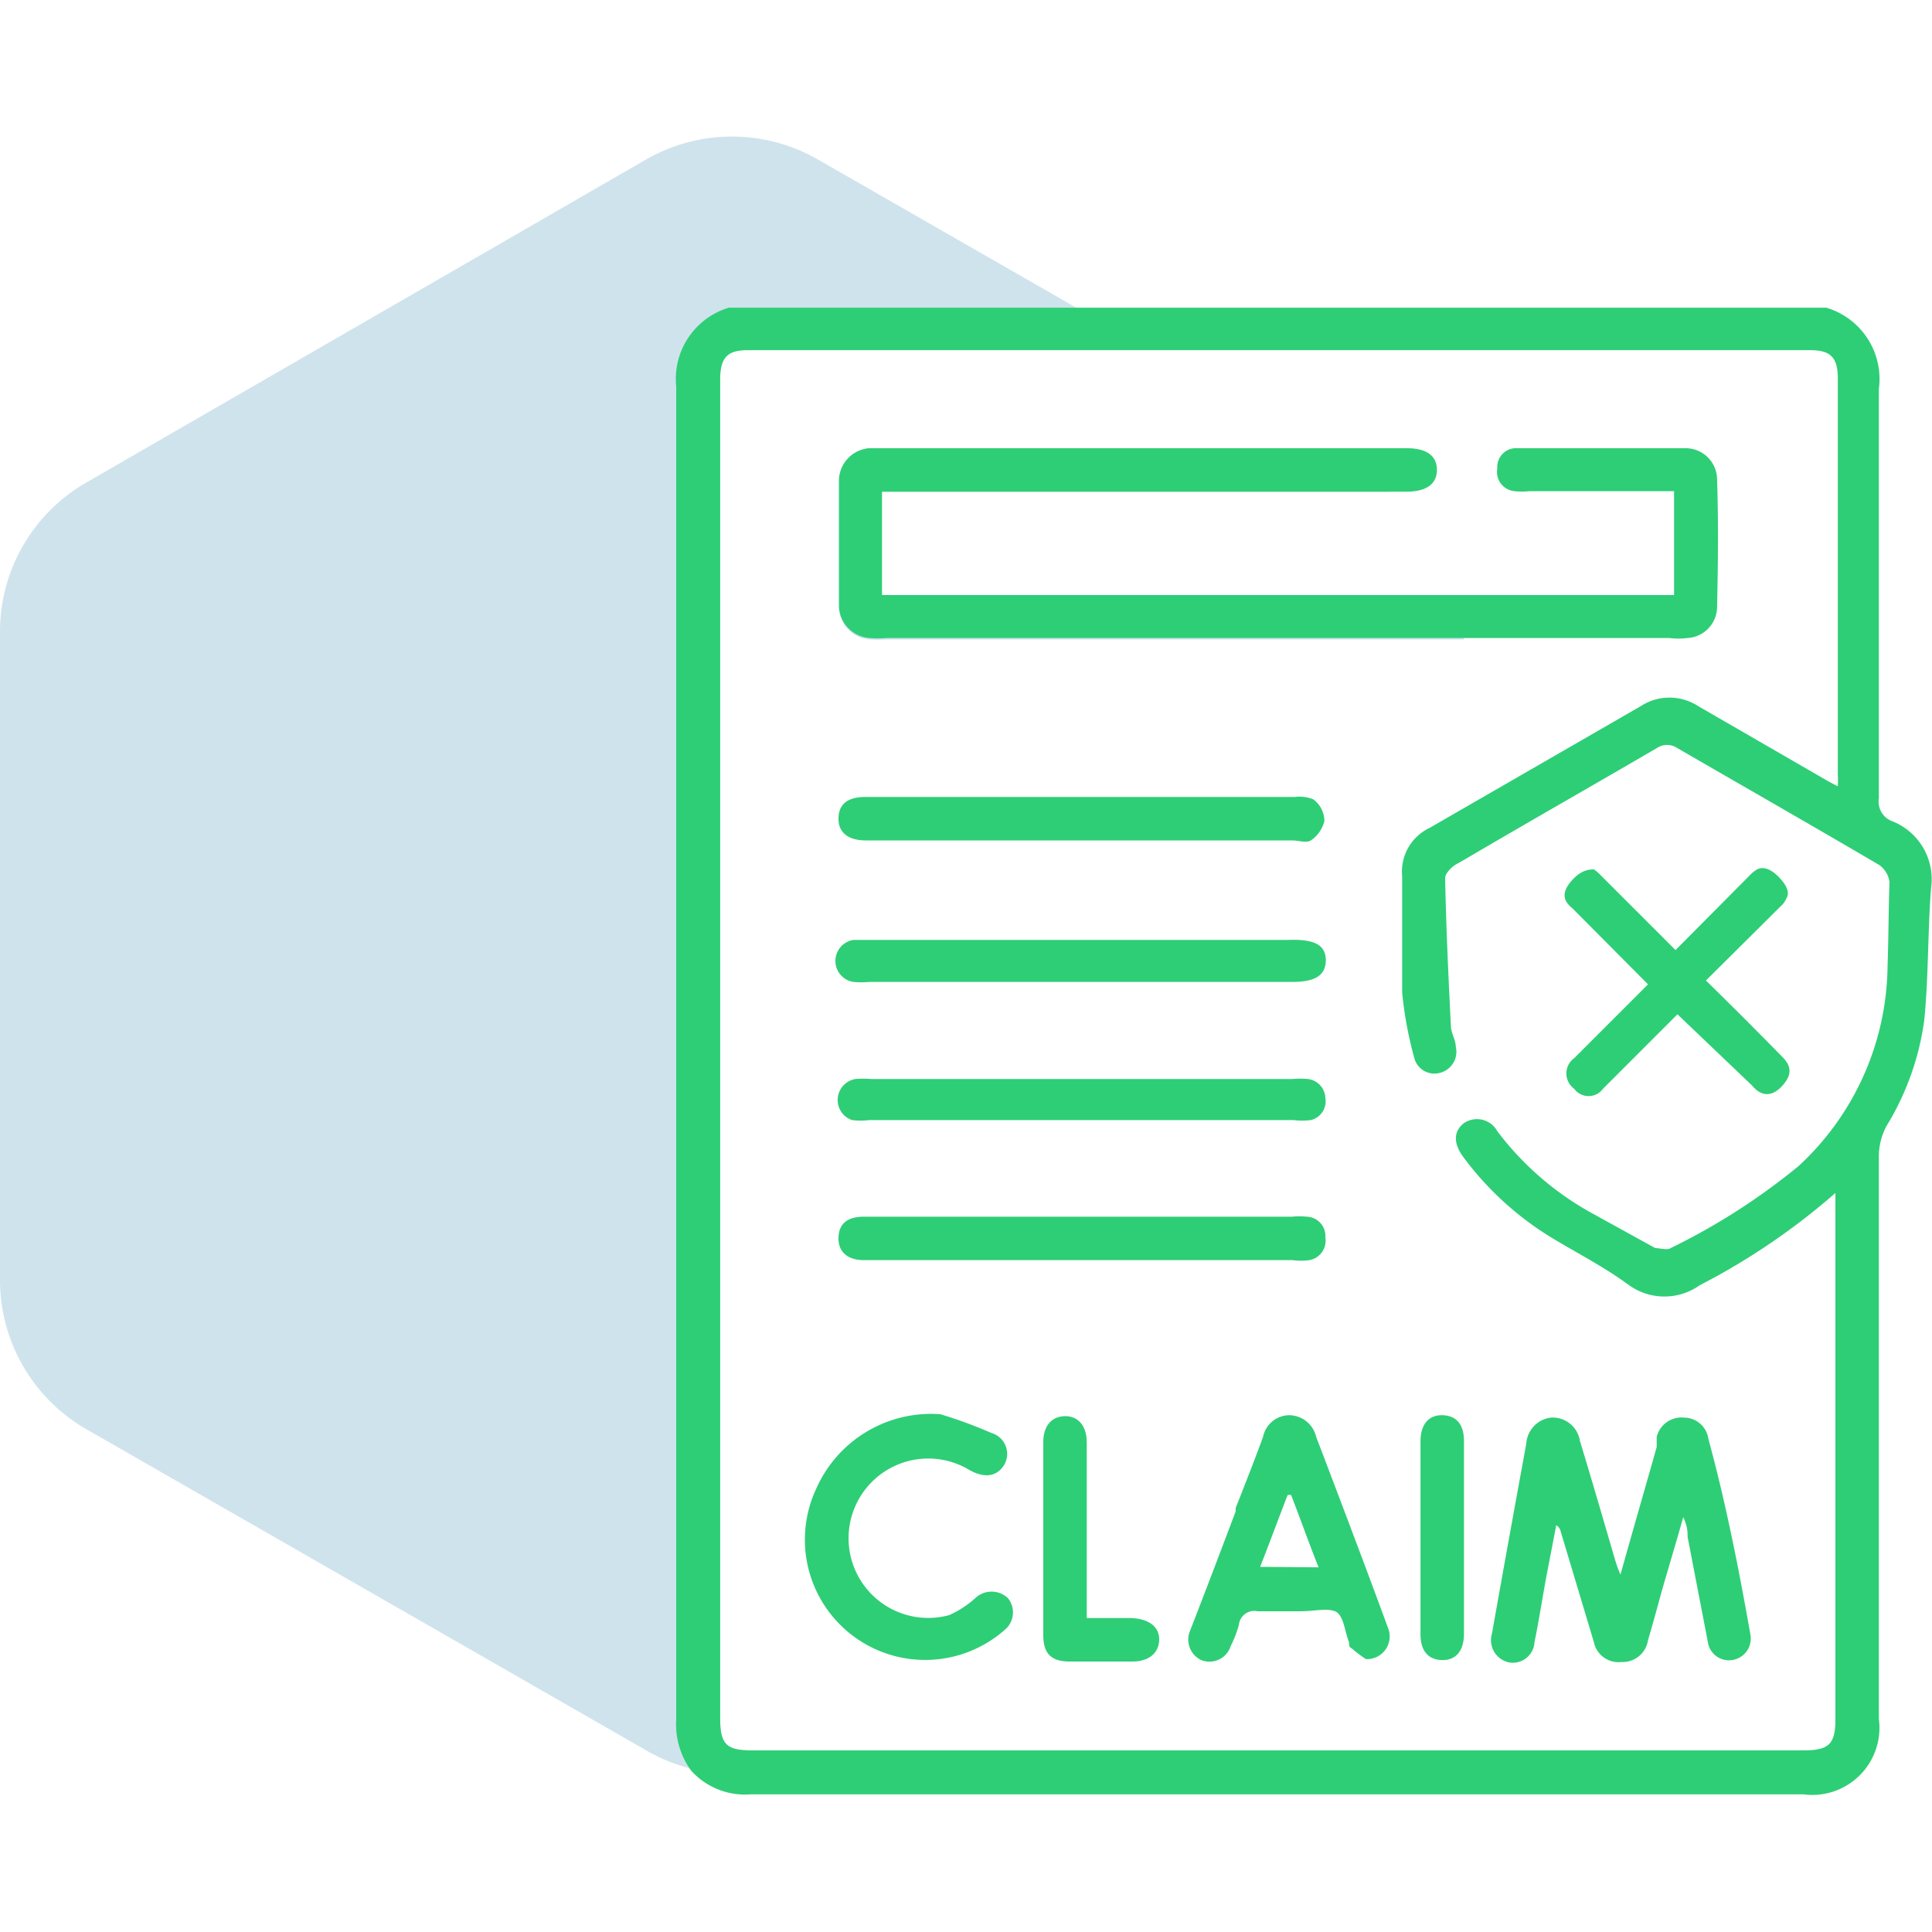 <svg id="Layer_1" data-name="Layer 1" xmlns="http://www.w3.org/2000/svg" viewBox="0 0 40 40"><defs><style>.cls-1{fill:#0f75a8;opacity:0.2;}.cls-2{fill:#2ece76;}</style></defs><path class="cls-1" d="M15.57,36.24H17l-.07,0a3.52,3.52,0,0,1-3.55,0L1.77,29.58A3.56,3.56,0,0,1,0,26.5V13.11A3.56,3.56,0,0,1,1.77,10l11.61-6.7a3.57,3.57,0,0,1,3.55,0l5.23,3,1.56.9H15.48c-.43,0-.57.16-.57.62V35.56C14.91,36.11,15,36.24,15.57,36.24Z"/><path class="cls-1" d="M30.31,13.11v.13H18.36a2.23,2.23,0,0,1-.36,0,.68.68,0,0,1-.63-.68c0-.86,0-1.73,0-2.59A.68.68,0,0,1,18,9.28h9.17l1.32.76.23.14H18.26v2.14h12A3.58,3.58,0,0,1,30.31,13.11Z"/><path class="cls-2" d="M39.17,17a.43.43,0,0,1-.27-.47c0-2.83,0-5.66,0-8.48a1.54,1.54,0,0,0-1.09-1.68H15.09A1.54,1.54,0,0,0,14,8c0,5.06,0,14.29,0,20.8V35.6a1.63,1.63,0,0,0,.31,1.06,1.5,1.5,0,0,0,1.23.49h21.8a1.39,1.39,0,0,0,1.56-1.56c0-3.88,0-7.78,0-11.66a1.33,1.33,0,0,1,.16-.62,5.65,5.65,0,0,0,.78-2.19c.09-.91.07-1.82.14-2.73A1.29,1.29,0,0,0,39.17,17ZM39.08,20a5.71,5.71,0,0,1-1.84,4.14,13.43,13.43,0,0,1-2.65,1.7c-.07.05-.23,0-.32,0L33,25.14a6.2,6.2,0,0,1-2-1.72.48.48,0,0,0-.7-.16h0c-.21.17-.21.42,0,.7h0a6.44,6.44,0,0,0,1.8,1.65c.54.33,1.1.61,1.63,1a1.26,1.26,0,0,0,1.46,0A14,14,0,0,0,38,24.7V35.59c0,.52-.13.65-.67.65H15.57c-.54,0-.66-.13-.66-.68V7.87c0-.46.14-.62.57-.62h22c.42,0,.57.15.57.59,0,2.73,0,5.47,0,8.2a2.32,2.32,0,0,1,0,.24l-.19-.1-2.7-1.56a1.09,1.09,0,0,0-1.19,0l-3.59,2.07-.78.45a1,1,0,0,0-.57,1c0,.8,0,1.6,0,2.41a8,8,0,0,0,.25,1.35.43.43,0,0,0,.54.31.45.45,0,0,0,.32-.54c0-.13-.09-.27-.1-.41-.05-1-.1-2.05-.12-3.08,0-.09.12-.22.22-.28l.21-.12c1.31-.77,2.63-1.52,3.95-2.29a.38.38,0,0,1,.43,0c1.4.81,2.8,1.61,4.18,2.42a.52.52,0,0,1,.21.35C39.1,18.81,39.1,19.43,39.08,20Z"/><path class="cls-2" d="M35.55,12.59a.65.65,0,0,1-.62.62,1.46,1.46,0,0,1-.36,0H18.36a2.23,2.23,0,0,1-.36,0,.68.68,0,0,1-.63-.68c0-.86,0-1.73,0-2.59A.68.68,0,0,1,18,9.28H29.13c.41,0,.62.16.62.45s-.22.45-.63.45H18.26v2.14h16.4V10.17h-3a1.51,1.51,0,0,1-.3,0A.4.4,0,0,1,31,9.7a.39.39,0,0,1,.42-.42H34.9a.65.65,0,0,1,.65.63C35.58,10.8,35.57,11.69,35.55,12.59Z"/><path class="cls-2" d="M36.24,33.84a.45.45,0,0,1-.38.53.44.44,0,0,1-.5-.37l-.42-2.18c0-.11,0-.21-.09-.41-.16.57-.31,1.06-.45,1.55-.09.33-.18.66-.28,1a.53.53,0,0,1-.55.45A.52.52,0,0,1,33,34l-.69-2.3a.18.18,0,0,0-.09-.12l-.21,1.09c-.08.44-.15.89-.24,1.33a.45.45,0,0,1-.52.42.47.47,0,0,1-.36-.6c.23-1.3.47-2.62.71-3.93a.58.58,0,0,1,.51-.54.57.57,0,0,1,.6.48c.25.82.49,1.65.73,2.47a2.44,2.44,0,0,0,.11.3c.26-.93.51-1.79.75-2.64,0-.07,0-.14,0-.21a.53.53,0,0,1,.57-.4.51.51,0,0,1,.5.44C35.73,31.11,36,32.48,36.24,33.84Z"/><path class="cls-2" d="M28.74,33.71c-.43-1.17-.87-2.33-1.31-3.49l-.18-.47a.58.58,0,0,0-.56-.45.56.56,0,0,0-.54.45c-.18.49-.38,1-.57,1.48a.14.14,0,0,1,0,.07c-.31.82-.62,1.64-.94,2.46a.47.47,0,0,0,.23.61.46.46,0,0,0,.61-.29,2.35,2.35,0,0,0,.17-.44.32.32,0,0,1,.39-.28c.28,0,.57,0,.87,0s.55-.07.73,0,.2.42.29.64c0,.05,0,.11.06.13a2.45,2.45,0,0,0,.29.22A.47.47,0,0,0,28.74,33.71Zm-2.65-1.27c.2-.51.38-1,.57-1.49h.07c.19.49.37,1,.57,1.5Z"/><path class="cls-2" d="M20.84,33.71a2.49,2.49,0,0,1-3.94-2.89,2.6,2.6,0,0,1,2.57-1.54,9.39,9.39,0,0,1,1.06.39.45.45,0,0,1,.26.66c-.15.24-.4.28-.71.11a1.65,1.65,0,1,0-.43,3,2.08,2.08,0,0,0,.54-.35.49.49,0,0,1,.68,0A.47.47,0,0,1,20.84,33.71Z"/><path class="cls-2" d="M27.45,19.87c0,.32-.21.46-.7.46H18a1.82,1.82,0,0,1-.33,0,.44.44,0,0,1,0-.87h9C27.23,19.44,27.44,19.57,27.45,19.87Z"/><path class="cls-2" d="M36.9,21.88c.2.2.2.38,0,.6s-.42.24-.62,0L34.73,21l-1.54,1.54a.37.37,0,0,1-.6,0,.39.39,0,0,1,0-.63l1.53-1.53L32.55,18.8a.47.47,0,0,1-.13-.15c-.07-.14,0-.3.17-.47S32.91,18,33,18a.93.93,0,0,1,.15.13l1.54,1.54,1.53-1.54a.65.65,0,0,1,.16-.13c.13-.07.3,0,.46.17s.22.32.14.44a.45.45,0,0,1-.12.16l-1.54,1.53C35.88,20.85,36.39,21.36,36.9,21.88Z"/><path class="cls-2" d="M27.42,17a.68.68,0,0,1-.28.4c-.09.06-.25,0-.39,0H17.93c-.39,0-.58-.18-.57-.47s.2-.43.56-.43h8.89a.75.75,0,0,1,.38.05A.56.56,0,0,1,27.42,17Z"/><path class="cls-2" d="M27.44,22.73a.4.4,0,0,1-.3.46,1.42,1.42,0,0,1-.36,0H18a1.47,1.47,0,0,1-.36,0,.44.44,0,0,1,.07-.85,1.82,1.82,0,0,1,.33,0h8.71a1.82,1.82,0,0,1,.33,0A.41.41,0,0,1,27.44,22.73Z"/><path class="cls-2" d="M27.44,25.62a.41.41,0,0,1-.33.47,1.34,1.34,0,0,1-.35,0H17.89c-.35,0-.54-.18-.53-.47s.19-.43.53-.43h8.86a1.51,1.51,0,0,1,.3,0A.4.4,0,0,1,27.44,25.62Z"/><path class="cls-2" d="M24,33.94c0,.27-.2.46-.55.46H22.14c-.38,0-.54-.17-.54-.54v-4c0-.34.17-.53.44-.54s.46.19.46.54V33.5h.91C23.77,33.51,24,33.67,24,33.94Z"/><path class="cls-2" d="M30.31,29.83v4c0,.35-.17.55-.46.54s-.44-.2-.44-.53c0-1.34,0-2.69,0-4,0-.35.17-.55.46-.54S30.31,29.5,30.31,29.83Z"/></svg>